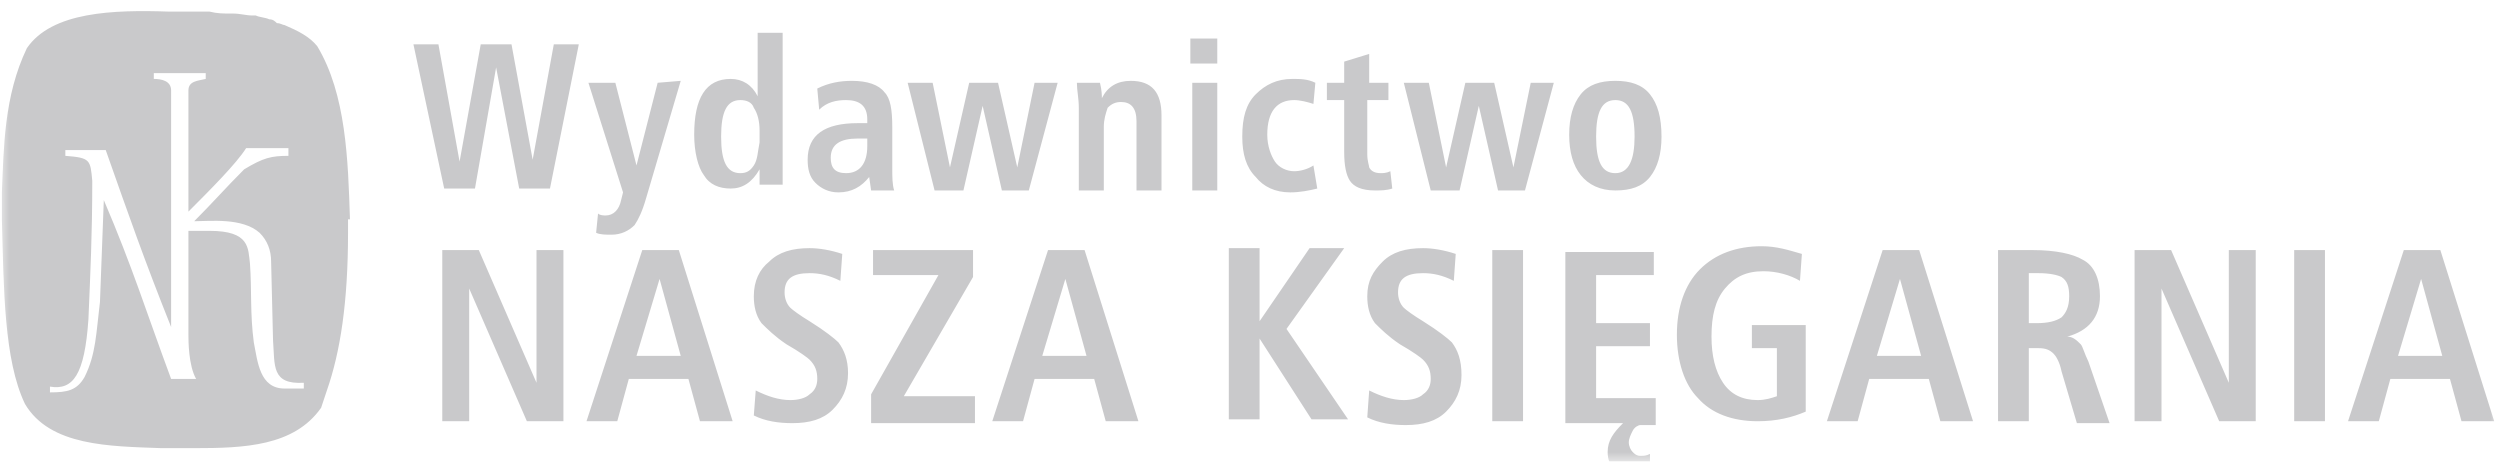 <svg xmlns="http://www.w3.org/2000/svg" width="130" height="24" viewBox="0 0 130 24" fill="none"><g clip-path="url(#clip0_1388_2)"><mask id="mask0_1388_2" style="mask-type:luminance" maskUnits="userSpaceOnUse" x="0" y="0" width="130" height="24"><path d="M130 0H0V24H130V0Z" fill="white"></path></mask><g mask="url(#mask0_1388_2)"><path d="M124.698 18.504L125.898 14.504L126.998 18.504H124.698ZM126.898 13.004H124.998L122.098 21.904H123.698L124.298 19.704H127.398L127.998 21.904H129.698L126.898 13.004ZM120.898 13.004H119.298V21.904H120.898V13.004ZM117.298 13.004H115.898V19.904L112.898 13.004H110.998V21.904H112.398V15.004L115.398 21.904H117.298V13.004ZM107.198 16.504C106.898 16.704 106.498 16.804 105.898 16.804H105.498V14.204H105.998C106.598 14.204 106.998 14.304 107.198 14.404C107.498 14.604 107.598 14.904 107.598 15.404C107.598 16.004 107.398 16.304 107.198 16.504ZM108.598 18.804C108.398 18.404 108.298 18.004 108.198 17.904C107.998 17.704 107.798 17.504 107.498 17.504C108.598 17.204 109.198 16.504 109.198 15.404C109.198 14.504 108.898 13.804 108.298 13.504C107.798 13.204 106.898 13.004 105.698 13.004H103.898V21.904H105.498V18.104H105.998C106.398 18.104 106.598 18.204 106.798 18.404C106.898 18.504 107.098 18.804 107.198 19.304L107.998 22.004H109.698L108.598 18.804ZM97.598 18.504L98.798 14.504L99.898 18.504H97.598ZM99.798 13.004H97.898L94.998 21.904H96.598L97.198 19.704H100.298L100.898 21.904H102.598L99.798 13.004ZM93.898 16.904H91.098V18.104H92.398V20.604C92.098 20.704 91.798 20.804 91.398 20.804C90.598 20.804 89.998 20.504 89.598 19.904C89.198 19.304 88.998 18.504 88.998 17.504C88.998 16.404 89.198 15.604 89.698 15.004C90.198 14.404 90.798 14.104 91.698 14.104C92.398 14.104 93.098 14.304 93.598 14.604L93.698 13.204C92.998 13.004 92.398 12.804 91.598 12.804C90.298 12.804 89.198 13.204 88.398 14.004C87.598 14.804 87.198 16.004 87.198 17.404C87.198 18.804 87.598 20.004 88.298 20.704C88.998 21.504 90.098 21.904 91.398 21.904C92.398 21.904 93.198 21.704 93.898 21.404V16.904ZM86.098 20.704H82.998V18.004H85.798V16.804H82.998V14.304H85.998V13.104H81.398V22.004H84.398C83.898 22.504 83.598 22.904 83.598 23.504C83.598 24.304 84.098 24.704 85.098 24.704C85.298 24.704 85.598 24.704 85.798 24.604V23.604C85.598 23.704 85.498 23.704 85.298 23.704C85.098 23.704 84.998 23.604 84.898 23.504C84.798 23.404 84.698 23.204 84.698 23.004C84.698 22.804 84.798 22.604 84.898 22.404C84.998 22.204 85.198 22.104 85.298 22.104H86.098V20.704ZM79.198 13.004H77.598V21.904H79.198V13.004ZM75.498 17.804C75.298 17.604 74.798 17.204 73.998 16.704C73.498 16.404 73.098 16.104 72.998 16.004C72.798 15.804 72.698 15.504 72.698 15.204C72.698 14.504 73.098 14.204 73.998 14.204C74.498 14.204 74.998 14.304 75.598 14.604L75.698 13.204C75.098 13.004 74.498 12.904 73.998 12.904C73.098 12.904 72.398 13.104 71.898 13.604C71.398 14.104 71.098 14.604 71.098 15.404C71.098 15.904 71.198 16.404 71.498 16.804C71.798 17.104 72.198 17.504 72.798 17.904C73.498 18.304 73.898 18.604 73.998 18.704C74.298 19.004 74.398 19.304 74.398 19.704C74.398 20.004 74.298 20.304 73.998 20.504C73.798 20.704 73.398 20.804 72.998 20.804C72.398 20.804 71.798 20.604 71.198 20.304L71.098 21.704C71.698 22.004 72.398 22.104 73.098 22.104C73.998 22.104 74.698 21.904 75.198 21.404C75.698 20.904 75.998 20.304 75.998 19.504C75.998 18.704 75.798 18.204 75.498 17.804ZM66.898 17.104L69.898 12.904H68.098L65.498 16.704V12.904H63.898V21.804H65.498V17.604L68.198 21.804H70.098L66.898 17.104ZM54.198 18.504L55.398 14.504L56.498 18.504H54.198ZM56.398 13.004H54.498L51.598 21.904H53.198L53.798 19.704H56.898L57.498 21.904H59.198L56.398 13.004ZM50.698 20.604H46.998L50.598 14.404V13.004H45.398V14.304H48.798L45.298 20.504V22.004H50.698V20.604ZM43.598 17.804C43.398 17.604 42.898 17.204 42.098 16.704C41.598 16.404 41.198 16.104 41.098 16.004C40.898 15.804 40.798 15.504 40.798 15.204C40.798 14.504 41.198 14.204 42.098 14.204C42.598 14.204 43.098 14.304 43.698 14.604L43.798 13.204C43.198 13.004 42.598 12.904 42.098 12.904C41.198 12.904 40.498 13.104 39.998 13.604C39.498 14.004 39.198 14.604 39.198 15.404C39.198 15.904 39.298 16.404 39.598 16.804C39.898 17.104 40.298 17.504 40.898 17.904C41.598 18.304 41.998 18.604 42.098 18.704C42.398 19.004 42.498 19.304 42.498 19.704C42.498 20.004 42.398 20.304 42.098 20.504C41.898 20.704 41.498 20.804 41.098 20.804C40.498 20.804 39.898 20.604 39.298 20.304L39.198 21.604C39.798 21.904 40.498 22.004 41.198 22.004C42.098 22.004 42.798 21.804 43.298 21.304C43.798 20.804 44.098 20.204 44.098 19.404C44.098 18.704 43.898 18.204 43.598 17.804ZM33.098 18.504L34.298 14.504L35.398 18.504H33.098ZM35.298 13.004H33.398L30.498 21.904H32.098L32.698 19.704H35.798L36.398 21.904H38.098L35.298 13.004ZM29.298 13.004H27.898V19.904L24.898 13.004H22.998V21.904H24.398V15.004L27.398 21.904H29.298V13.004ZM83.998 9.004C83.298 9.004 82.998 8.404 82.998 7.104C82.998 5.804 83.298 5.204 83.998 5.204C84.698 5.204 84.998 5.804 84.998 7.104C84.998 8.304 84.698 9.004 83.998 9.004ZM85.798 4.904C85.398 4.404 84.798 4.204 83.998 4.204C83.198 4.204 82.598 4.404 82.198 4.904C81.798 5.404 81.598 6.104 81.598 7.004C81.598 7.904 81.798 8.604 82.198 9.104C82.598 9.604 83.198 9.904 83.998 9.904C84.798 9.904 85.398 9.704 85.798 9.204C86.198 8.704 86.398 8.004 86.398 7.104C86.398 6.104 86.198 5.404 85.798 4.904ZM79.598 4.304L78.698 8.704L77.698 4.304H76.198L75.198 8.704L74.298 4.304H72.998L74.398 9.904H75.898L76.898 5.504L77.898 9.904H79.298L80.798 4.304H79.598ZM72.298 8.904C72.098 9.004 71.898 9.004 71.798 9.004C71.498 9.004 71.298 8.904 71.198 8.704C71.198 8.604 71.098 8.404 71.098 8.004V5.204H72.198V4.304H71.198V2.804L69.898 3.204V4.304H68.998V5.204H69.898V7.904C69.898 8.604 69.998 9.104 70.198 9.404C70.398 9.704 70.798 9.904 71.498 9.904C71.798 9.904 72.098 9.904 72.398 9.804L72.298 8.904ZM68.298 8.604C67.998 8.804 67.598 8.904 67.298 8.904C66.898 8.904 66.498 8.704 66.298 8.404C66.098 8.104 65.898 7.604 65.898 7.004C65.898 5.804 66.398 5.204 67.298 5.204C67.598 5.204 67.998 5.304 68.298 5.404L68.398 4.304C67.998 4.104 67.598 4.104 67.198 4.104C66.398 4.104 65.798 4.404 65.298 4.904C64.798 5.404 64.598 6.104 64.598 7.104C64.598 8.004 64.798 8.704 65.298 9.204C65.698 9.704 66.298 10.004 67.098 10.004C67.598 10.004 68.098 9.904 68.498 9.804L68.298 8.604ZM63.298 4.304H61.998V9.904H63.298V4.304ZM63.298 2.004H61.898V3.304H63.298V2.004ZM60.398 6.004C60.398 4.804 59.898 4.204 58.798 4.204C58.098 4.204 57.598 4.504 57.298 5.104C57.298 5.004 57.298 4.704 57.198 4.304H55.998C55.998 4.704 56.098 5.104 56.098 5.604V9.904H57.398V6.604C57.398 6.204 57.498 5.904 57.598 5.604C57.798 5.404 57.998 5.304 58.298 5.304C58.798 5.304 59.098 5.604 59.098 6.304V9.904H60.398V6.004ZM53.798 4.304L52.898 8.704L51.898 4.304H50.398L49.398 8.704L48.498 4.304H47.198L48.598 9.904H50.098L51.098 5.504L52.098 9.904H53.498L54.998 4.304H53.798ZM43.998 9.004C43.398 9.004 43.198 8.704 43.198 8.204C43.198 7.504 43.698 7.204 44.598 7.204H45.098V7.604C45.098 8.504 44.698 9.004 43.998 9.004ZM46.398 8.704V6.604C46.398 5.704 46.298 5.104 45.998 4.804C45.698 4.404 45.098 4.204 44.298 4.204C43.698 4.204 43.098 4.304 42.498 4.604L42.598 5.704C42.998 5.304 43.498 5.204 43.998 5.204C44.698 5.204 45.098 5.504 45.098 6.204V6.404H44.598C42.898 6.404 41.998 7.004 41.998 8.304C41.998 8.804 42.098 9.204 42.398 9.504C42.698 9.804 43.098 10.004 43.598 10.004C44.298 10.004 44.798 9.704 45.198 9.204L45.298 9.904H46.498C46.398 9.604 46.398 9.204 46.398 8.704ZM39.198 8.604C38.998 8.904 38.798 9.004 38.498 9.004C37.798 9.004 37.498 8.404 37.498 7.104C37.498 5.804 37.798 5.204 38.498 5.204C38.798 5.204 39.098 5.304 39.198 5.604C39.398 5.904 39.498 6.304 39.498 6.804V7.404C39.398 7.904 39.398 8.304 39.198 8.604ZM40.698 1.704H39.398V5.004C39.098 4.404 38.598 4.104 37.998 4.104C36.698 4.104 36.098 5.104 36.098 7.004C36.098 7.904 36.298 8.704 36.598 9.104C36.898 9.604 37.398 9.804 37.998 9.804C38.598 9.804 39.098 9.504 39.498 8.804V9.604H40.698V1.704ZM34.198 4.304L33.098 8.604L31.998 4.304H30.598L32.398 10.004L32.298 10.404C32.198 10.904 31.898 11.204 31.498 11.204C31.398 11.204 31.198 11.204 31.098 11.104L30.998 12.104C31.198 12.204 31.498 12.204 31.798 12.204C32.298 12.204 32.698 12.004 32.998 11.704C33.198 11.404 33.398 11.004 33.598 10.304L35.398 4.204L34.198 4.304ZM28.798 2.304L27.698 8.304L26.598 2.304H24.998L23.898 8.404L22.798 2.304H21.498L23.098 9.804H24.698L25.798 3.504L26.998 9.804H28.598L30.098 2.304H28.798ZM18.198 11.404C18.098 8.304 17.998 4.904 16.498 2.404C16.098 1.904 15.498 1.604 14.798 1.304C14.698 1.304 14.598 1.204 14.398 1.204C14.298 1.104 14.198 1.004 13.998 1.004C13.798 0.904 13.498 0.904 13.298 0.804H13.098C12.798 0.804 12.498 0.704 12.098 0.704H11.998C11.598 0.704 11.298 0.704 10.898 0.604H8.798C5.898 0.504 2.698 0.604 1.398 2.504C0.198 5.004 0.198 7.704 0.098 10.004V11.404C0.198 15.004 0.198 18.704 1.298 21.004C2.598 23.204 5.698 23.204 8.398 23.304H10.098C12.698 23.304 15.298 23.204 16.698 21.204L16.998 20.304C17.698 18.304 18.098 15.704 18.098 12.104V11.404H18.198ZM15.798 20.204H14.798C13.498 20.204 13.398 18.804 13.198 17.804C12.998 16.304 13.098 15.104 12.998 13.704C12.898 12.904 12.998 12.004 10.898 12.004H9.798V17.404C9.798 17.704 9.798 19.004 10.198 19.704H8.898C7.598 16.204 6.898 13.904 5.398 10.404L5.198 15.704C4.998 17.304 4.998 18.404 4.398 19.604C3.998 20.304 3.498 20.404 2.598 20.404V20.104C3.798 20.304 4.398 19.504 4.598 16.604C4.698 14.204 4.798 12.204 4.798 9.404C4.698 8.304 4.698 8.204 3.398 8.104V7.804H5.498C6.698 11.204 7.498 13.504 8.898 17.004V4.704C8.898 4.204 8.398 4.104 7.998 4.104V3.804H10.698V4.104C10.298 4.204 9.798 4.204 9.798 4.704V11.004C10.898 9.904 12.298 8.504 12.798 7.704H14.998V8.104C14.098 8.104 13.698 8.204 12.698 8.804C11.698 9.804 11.098 10.504 10.098 11.504C10.898 11.504 12.598 11.304 13.498 12.104C13.898 12.504 14.098 13.004 14.098 13.604L14.198 17.704C14.298 19.004 14.098 20.004 15.798 19.904V20.204ZM-39.602 15.504C-39.602 16.104 -39.502 16.704 -39.202 17.204C-39.202 17.304 -39.102 17.304 -39.102 17.404C-39.002 17.604 -38.902 17.704 -38.802 17.904C-38.302 18.604 -37.602 19.204 -36.802 19.504C-36.002 19.804 -35.102 20.004 -34.302 19.904C-33.402 19.804 -32.602 19.504 -32.002 18.904L-32.102 18.804C-32.902 19.104 -33.702 19.304 -34.502 19.304C-34.902 19.304 -35.202 19.304 -35.602 19.204C-35.802 19.204 -36.002 19.104 -36.102 19.004C-36.302 18.904 -36.402 18.904 -36.602 18.804C-36.802 18.704 -36.902 18.604 -37.102 18.604C-37.302 18.504 -37.402 18.404 -37.602 18.304C-37.902 18.104 -38.202 17.804 -38.402 17.604C-38.602 17.404 -38.702 17.204 -38.902 17.004C-38.902 16.904 -39.002 16.904 -39.002 16.804C-39.202 16.404 -39.402 16.004 -39.602 15.504Z" fill="#C9C9CB"></path></g></g><defs><clipPath id="clip0_1388_2"><rect width="130" height="24" fill="white"></rect></clipPath></defs></svg>
